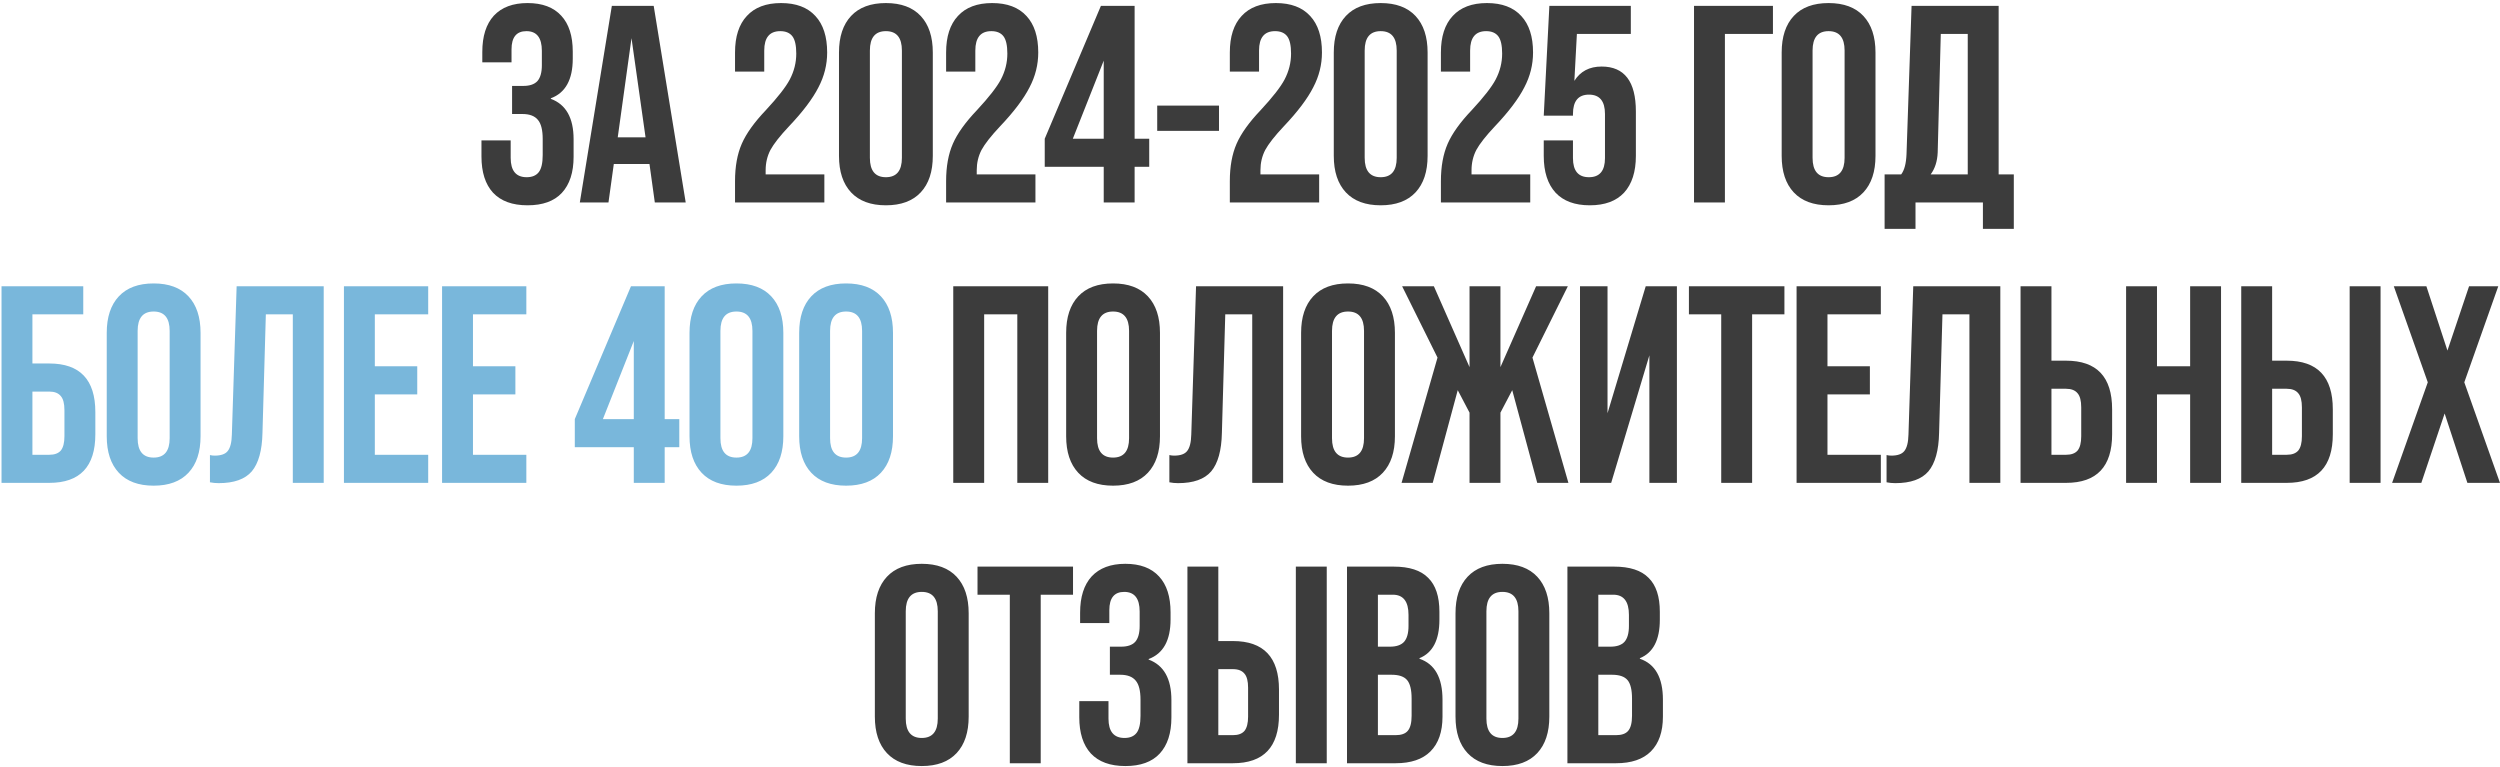<?xml version="1.0" encoding="UTF-8"?> <svg xmlns="http://www.w3.org/2000/svg" width="642" height="197" viewBox="0 0 642 197" fill="none"><path d="M123.64 40.17V36.059H131.142V40.531C131.142 43.849 132.513 45.508 135.254 45.508C136.648 45.508 137.682 45.075 138.356 44.21C139.029 43.344 139.365 41.877 139.365 39.809V35.698C139.365 33.39 138.957 31.755 138.139 30.793C137.322 29.783 135.999 29.278 134.172 29.278H131.503V22.065H134.388C136.023 22.065 137.225 21.656 137.995 20.839C138.764 19.973 139.149 18.602 139.149 16.727V13.048C139.149 9.682 137.827 7.999 135.182 7.999C132.633 7.999 131.359 9.562 131.359 12.688V16.006H123.857V13.337C123.857 9.297 124.843 6.196 126.814 4.032C128.834 1.868 131.719 0.786 135.47 0.786C139.269 0.786 142.155 1.868 144.126 4.032C146.098 6.147 147.084 9.225 147.084 13.265V15.068C147.084 20.454 145.208 23.844 141.457 25.239V25.383C145.352 26.826 147.3 30.288 147.3 35.77V40.242C147.3 44.282 146.29 47.383 144.27 49.547C142.299 51.663 139.365 52.721 135.47 52.721C131.575 52.721 128.618 51.639 126.598 49.475C124.626 47.311 123.64 44.21 123.64 40.17ZM176.091 52H168.157L166.786 42.118H157.625L156.255 52H148.897L157.12 1.507H167.868L176.091 52ZM162.17 9.802L158.635 35.265H165.776L162.17 9.802ZM211.694 52H188.756V46.518C188.756 42.767 189.333 39.569 190.487 36.924C191.641 34.279 193.709 31.394 196.69 28.268C199.768 24.95 201.812 22.329 202.822 20.406C203.928 18.29 204.481 16.078 204.481 13.77C204.481 11.654 204.144 10.163 203.471 9.297C202.797 8.432 201.764 7.999 200.369 7.999C197.628 7.999 196.257 9.658 196.257 12.976V18.386H188.756V13.481C188.756 9.393 189.765 6.268 191.785 4.104C193.805 1.892 196.738 0.786 200.585 0.786C204.433 0.786 207.366 1.892 209.386 4.104C211.405 6.268 212.415 9.393 212.415 13.481C212.415 16.607 211.67 19.588 210.179 22.425C208.688 25.359 206.164 28.701 202.605 32.452C200.297 34.904 198.71 36.924 197.844 38.511C197.027 40.098 196.618 41.829 196.618 43.705V44.787H211.694V52ZM215.452 40.026V13.481C215.452 9.442 216.485 6.316 218.553 4.104C220.621 1.892 223.603 0.786 227.498 0.786C231.393 0.786 234.374 1.892 236.442 4.104C238.51 6.316 239.544 9.442 239.544 13.481V40.026C239.544 44.065 238.51 47.191 236.442 49.403C234.374 51.615 231.393 52.721 227.498 52.721C223.603 52.721 220.621 51.615 218.553 49.403C216.485 47.191 215.452 44.065 215.452 40.026ZM231.609 40.531V12.976C231.609 9.658 230.239 7.999 227.498 7.999C224.757 7.999 223.386 9.658 223.386 12.976V40.531C223.386 43.849 224.757 45.508 227.498 45.508C230.239 45.508 231.609 43.849 231.609 40.531ZM265.901 52H242.962V46.518C242.962 42.767 243.539 39.569 244.694 36.924C245.848 34.279 247.916 31.394 250.897 28.268C253.975 24.95 256.018 22.329 257.028 20.406C258.134 18.29 258.687 16.078 258.687 13.77C258.687 11.654 258.351 10.163 257.678 9.297C257.004 8.432 255.97 7.999 254.576 7.999C251.835 7.999 250.464 9.658 250.464 12.976V18.386H242.962V13.481C242.962 9.393 243.972 6.268 245.992 4.104C248.012 1.892 250.945 0.786 254.792 0.786C258.639 0.786 261.573 1.892 263.592 4.104C265.612 6.268 266.622 9.393 266.622 13.481C266.622 16.607 265.877 19.588 264.386 22.425C262.895 25.359 260.371 28.701 256.812 32.452C254.504 34.904 252.917 36.924 252.051 38.511C251.234 40.098 250.825 41.829 250.825 43.705V44.787H265.901V52ZM291.37 52H283.436V42.839H268.288V35.626L282.714 1.507H291.37V35.626H295.121V42.839H291.37V52ZM283.436 15.573L275.501 35.626H283.436V15.573ZM313.04 33.606H297.171V27.114H313.04V33.606ZM338.758 52H315.82V46.518C315.82 42.767 316.397 39.569 317.551 36.924C318.705 34.279 320.773 31.394 323.754 28.268C326.832 24.95 328.876 22.329 329.885 20.406C330.991 18.29 331.544 16.078 331.544 13.77C331.544 11.654 331.208 10.163 330.535 9.297C329.861 8.432 328.827 7.999 327.433 7.999C324.692 7.999 323.321 9.658 323.321 12.976V18.386H315.82V13.481C315.82 9.393 316.829 6.268 318.849 4.104C320.869 1.892 323.802 0.786 327.649 0.786C331.496 0.786 334.43 1.892 336.45 4.104C338.469 6.268 339.479 9.393 339.479 13.481C339.479 16.607 338.734 19.588 337.243 22.425C335.752 25.359 333.228 28.701 329.669 32.452C327.361 34.904 325.774 36.924 324.908 38.511C324.091 40.098 323.682 41.829 323.682 43.705V44.787H338.758V52ZM342.515 40.026V13.481C342.515 9.442 343.549 6.316 345.617 4.104C347.685 1.892 350.667 0.786 354.562 0.786C358.457 0.786 361.438 1.892 363.506 4.104C365.574 6.316 366.608 9.442 366.608 13.481V40.026C366.608 44.065 365.574 47.191 363.506 49.403C361.438 51.615 358.457 52.721 354.562 52.721C350.667 52.721 347.685 51.615 345.617 49.403C343.549 47.191 342.515 44.065 342.515 40.026ZM358.673 40.531V12.976C358.673 9.658 357.303 7.999 354.562 7.999C351.821 7.999 350.45 9.658 350.45 12.976V40.531C350.45 43.849 351.821 45.508 354.562 45.508C357.303 45.508 358.673 43.849 358.673 40.531ZM392.965 52H370.026V46.518C370.026 42.767 370.603 39.569 371.758 36.924C372.912 34.279 374.979 31.394 377.961 28.268C381.039 24.95 383.082 22.329 384.092 20.406C385.198 18.29 385.751 16.078 385.751 13.77C385.751 11.654 385.415 10.163 384.741 9.297C384.068 8.432 383.034 7.999 381.64 7.999C378.899 7.999 377.528 9.658 377.528 12.976V18.386H370.026V13.481C370.026 9.393 371.036 6.268 373.056 4.104C375.076 1.892 378.009 0.786 381.856 0.786C385.703 0.786 388.637 1.892 390.656 4.104C392.676 6.268 393.686 9.393 393.686 13.481C393.686 16.607 392.941 19.588 391.45 22.425C389.959 25.359 387.434 28.701 383.876 32.452C381.568 34.904 379.981 36.924 379.115 38.511C378.298 40.098 377.889 41.829 377.889 43.705V44.787H392.965V52ZM396.434 40.026V36.059H403.936V40.603C403.936 43.873 405.306 45.508 408.047 45.508C410.788 45.508 412.159 43.873 412.159 40.603V29.278C412.159 25.96 410.788 24.301 408.047 24.301C405.306 24.301 403.936 25.96 403.936 29.278V29.711H396.434L397.876 1.507H418.795V8.72H404.945L404.296 20.766C405.835 18.314 408.167 17.088 411.293 17.088C417.16 17.088 420.093 20.935 420.093 28.629V40.026C420.093 44.114 419.084 47.263 417.064 49.475C415.044 51.639 412.111 52.721 408.264 52.721C404.416 52.721 401.483 51.639 399.463 49.475C397.444 47.263 396.434 44.114 396.434 40.026ZM442.957 52H435.023V1.507H455.292V8.72H442.957V52ZM457.534 40.026V13.481C457.534 9.442 458.568 6.316 460.635 4.104C462.703 1.892 465.685 0.786 469.58 0.786C473.475 0.786 476.457 1.892 478.524 4.104C480.592 6.316 481.626 9.442 481.626 13.481V40.026C481.626 44.065 480.592 47.191 478.524 49.403C476.457 51.615 473.475 52.721 469.58 52.721C465.685 52.721 462.703 51.615 460.635 49.403C458.568 47.191 457.534 44.065 457.534 40.026ZM473.692 40.531V12.976C473.692 9.658 472.321 7.999 469.58 7.999C466.839 7.999 465.468 9.658 465.468 12.976V40.531C465.468 43.849 466.839 45.508 469.58 45.508C472.321 45.508 473.692 43.849 473.692 40.531ZM513.252 1.507V44.787H517.147V58.781H509.212V52H491.901V58.781H483.966V44.787H488.222C489.039 43.729 489.496 41.998 489.592 39.593L490.891 1.507H513.252ZM495.796 44.787H505.317V8.72H498.393L497.599 39.16C497.503 41.42 496.902 43.296 495.796 44.787ZM252.732 124H244.797V73.507H269.178V124H261.244V80.72H252.732V124ZM273.789 112.026V85.481C273.789 81.442 274.823 78.316 276.891 76.104C278.959 73.892 281.94 72.786 285.835 72.786C289.73 72.786 292.712 73.892 294.78 76.104C296.848 78.316 297.882 81.442 297.882 85.481V112.026C297.882 116.065 296.848 119.191 294.78 121.403C292.712 123.615 289.73 124.721 285.835 124.721C281.94 124.721 278.959 123.615 276.891 121.403C274.823 119.191 273.789 116.065 273.789 112.026ZM289.947 112.531V84.976C289.947 81.658 288.576 79.999 285.835 79.999C283.094 79.999 281.724 81.658 281.724 84.976V112.531C281.724 115.849 283.094 117.508 285.835 117.508C288.576 117.508 289.947 115.849 289.947 112.531ZM302.53 124.072C301.76 124.072 301.015 124 300.293 123.856V116.859C300.678 116.955 301.087 117.003 301.52 117.003C303.107 117.003 304.213 116.618 304.838 115.849C305.511 115.031 305.872 113.613 305.92 111.593L307.146 73.507H329.507V124H321.573V80.72H314.648L313.782 111.16C313.686 115.681 312.772 118.975 311.041 121.043C309.31 123.062 306.473 124.072 302.53 124.072ZM334.124 112.026V85.481C334.124 81.442 335.158 78.316 337.226 76.104C339.294 73.892 342.275 72.786 346.171 72.786C350.066 72.786 353.047 73.892 355.115 76.104C357.183 78.316 358.217 81.442 358.217 85.481V112.026C358.217 116.065 357.183 119.191 355.115 121.403C353.047 123.615 350.066 124.721 346.171 124.721C342.275 124.721 339.294 123.615 337.226 121.403C335.158 119.191 334.124 116.065 334.124 112.026ZM350.282 112.531V84.976C350.282 81.658 348.912 79.999 346.171 79.999C343.43 79.999 342.059 81.658 342.059 84.976V112.531C342.059 115.849 343.43 117.508 346.171 117.508C348.912 117.508 350.282 115.849 350.282 112.531ZM402.768 124H394.761L388.341 100.196L385.312 105.967V124H377.377V105.967L374.348 100.196L367.928 124H359.921L369.154 91.829L360.065 73.507H368.216L377.377 94.281V73.507H385.312V94.281L394.473 73.507H402.624L393.535 91.829L402.768 124ZM412.813 106.111L422.623 73.507H430.63V124H423.561V91.252L413.751 124H405.744V73.507H412.813V106.111ZM449.944 124H442.009V80.72H433.714V73.507H458.239V80.72H449.944V124ZM483 124H461.36V73.507H483V80.72H469.294V94.065H480.186V101.278H469.294V116.787H483V124ZM486.705 124.072C485.936 124.072 485.191 124 484.469 123.856V116.859C484.854 116.955 485.263 117.003 485.695 117.003C487.282 117.003 488.388 116.618 489.014 115.849C489.687 115.031 490.048 113.613 490.096 111.593L491.322 73.507H513.683V124H505.748V80.72H498.824L497.958 111.16C497.862 115.681 496.948 118.975 495.217 121.043C493.486 123.062 490.649 124.072 486.705 124.072ZM530.563 124H518.877V73.507H526.812V92.622H530.563C538.449 92.622 542.393 96.782 542.393 105.101V111.521C542.393 119.84 538.449 124 530.563 124ZM526.812 99.835V116.787H530.563C531.909 116.787 532.895 116.426 533.52 115.705C534.145 114.935 534.458 113.709 534.458 112.026V104.596C534.458 102.913 534.145 101.711 533.52 100.99C532.895 100.22 531.909 99.835 530.563 99.835H526.812ZM553.915 124H545.981V73.507H553.915V94.065H562.427V73.507H570.362V124H562.427V101.278H553.915V124ZM587.235 124H575.549V73.507H583.484V92.622H587.235C595.122 92.622 599.065 96.782 599.065 105.101V111.521C599.065 119.84 595.122 124 587.235 124ZM611.327 124H603.393V73.507H611.327V124ZM583.484 99.835V116.787H587.235C588.582 116.787 589.567 116.426 590.192 115.705C590.818 114.935 591.13 113.709 591.13 112.026V104.596C591.13 102.913 590.818 101.711 590.192 100.99C589.567 100.22 588.582 99.835 587.235 99.835H583.484ZM621.796 124H614.294L623.455 98.176L614.727 73.507H623.094L628.504 90.025L634.058 73.507H641.56L632.832 98.176L641.993 124H633.626L627.783 106.183L621.796 124ZM224.663 184.026V157.481C224.663 153.442 225.697 150.316 227.764 148.104C229.832 145.892 232.814 144.786 236.709 144.786C240.604 144.786 243.585 145.892 245.653 148.104C247.721 150.316 248.755 153.442 248.755 157.481V184.026C248.755 188.065 247.721 191.191 245.653 193.403C243.585 195.615 240.604 196.721 236.709 196.721C232.814 196.721 229.832 195.615 227.764 193.403C225.697 191.191 224.663 188.065 224.663 184.026ZM240.82 184.531V156.976C240.82 153.658 239.45 151.999 236.709 151.999C233.968 151.999 232.597 153.658 232.597 156.976V184.531C232.597 187.849 233.968 189.508 236.709 189.508C239.45 189.508 240.82 187.849 240.82 184.531ZM267.256 196H259.321V152.72H251.026V145.507H275.551V152.72H267.256V196ZM277.157 184.17V180.059H284.659V184.531C284.659 187.849 286.029 189.508 288.77 189.508C290.165 189.508 291.199 189.075 291.872 188.21C292.545 187.344 292.882 185.877 292.882 183.81V179.698C292.882 177.39 292.473 175.755 291.656 174.793C290.838 173.783 289.516 173.278 287.688 173.278H285.019V166.065H287.905C289.54 166.065 290.742 165.656 291.511 164.839C292.281 163.973 292.665 162.602 292.665 160.727V157.048C292.665 153.682 291.343 151.999 288.698 151.999C286.149 151.999 284.875 153.562 284.875 156.688V160.006H277.373V157.337C277.373 153.297 278.359 150.196 280.331 148.032C282.35 145.868 285.236 144.786 288.987 144.786C292.786 144.786 295.671 145.868 297.643 148.032C299.614 150.147 300.6 153.225 300.6 157.265V159.068C300.6 164.454 298.725 167.844 294.974 169.239V169.383C298.869 170.826 300.816 174.288 300.816 179.77V184.242C300.816 188.282 299.807 191.383 297.787 193.547C295.815 195.663 292.882 196.721 288.987 196.721C285.091 196.721 282.134 195.639 280.114 193.475C278.143 191.311 277.157 188.21 277.157 184.17ZM316.615 196H304.93V145.507H312.864V164.622H316.615C324.502 164.622 328.445 168.782 328.445 177.101V183.521C328.445 191.84 324.502 196 316.615 196ZM340.708 196H332.773V145.507H340.708V196ZM312.864 171.835V188.787H316.615C317.962 188.787 318.948 188.426 319.573 187.705C320.198 186.935 320.51 185.709 320.51 184.026V176.596C320.51 174.913 320.198 173.711 319.573 172.99C318.948 172.22 317.962 171.835 316.615 171.835H312.864ZM358.389 196H345.91V145.507H357.884C361.924 145.507 364.881 146.469 366.757 148.392C368.68 150.268 369.642 153.177 369.642 157.12V159.14C369.642 164.334 367.935 167.628 364.521 169.022V169.167C368.464 170.513 370.435 174.023 370.435 179.698V184.026C370.435 187.921 369.402 190.903 367.334 192.97C365.314 194.99 362.333 196 358.389 196ZM353.845 152.72V166.065H356.947C358.582 166.065 359.784 165.656 360.553 164.839C361.323 163.973 361.707 162.602 361.707 160.727V157.914C361.707 154.451 360.361 152.72 357.668 152.72H353.845ZM353.845 173.278V188.787H358.389C359.832 188.787 360.866 188.426 361.491 187.705C362.164 186.935 362.501 185.637 362.501 183.81V179.409C362.501 177.149 362.116 175.562 361.347 174.649C360.577 173.735 359.255 173.278 357.379 173.278H353.845ZM373.775 184.026V157.481C373.775 153.442 374.809 150.316 376.877 148.104C378.945 145.892 381.926 144.786 385.821 144.786C389.716 144.786 392.698 145.892 394.766 148.104C396.833 150.316 397.867 153.442 397.867 157.481V184.026C397.867 188.065 396.833 191.191 394.766 193.403C392.698 195.615 389.716 196.721 385.821 196.721C381.926 196.721 378.945 195.615 376.877 193.403C374.809 191.191 373.775 188.065 373.775 184.026ZM389.933 184.531V156.976C389.933 153.658 388.562 151.999 385.821 151.999C383.08 151.999 381.71 153.658 381.71 156.976V184.531C381.71 187.849 383.08 189.508 385.821 189.508C388.562 189.508 389.933 187.849 389.933 184.531ZM414.991 196H402.512V145.507H414.486C418.526 145.507 421.483 146.469 423.359 148.392C425.282 150.268 426.244 153.177 426.244 157.12V159.14C426.244 164.334 424.537 167.628 421.122 169.022V169.167C425.066 170.513 427.037 174.023 427.037 179.698V184.026C427.037 187.921 426.003 190.903 423.936 192.97C421.916 194.99 418.934 196 414.991 196ZM410.447 152.72V166.065H413.548C415.183 166.065 416.386 165.656 417.155 164.839C417.924 163.973 418.309 162.602 418.309 160.727V157.914C418.309 154.451 416.963 152.72 414.27 152.72H410.447ZM410.447 173.278V188.787H414.991C416.434 188.787 417.468 188.426 418.093 187.705C418.766 186.935 419.103 185.637 419.103 183.81V179.409C419.103 177.149 418.718 175.562 417.949 174.649C417.179 173.735 415.857 173.278 413.981 173.278H410.447Z" fill="#3C3C3C"></path><path d="M12.653 124H0.391V73.507H21.381V80.72H8.325V93.344H12.653C20.54 93.344 24.483 97.503 24.483 105.822V111.521C24.483 119.84 20.54 124 12.653 124ZM8.325 100.557V116.787H12.653C14 116.787 14.985 116.426 15.611 115.705C16.236 114.935 16.548 113.709 16.548 112.026V105.318C16.548 103.634 16.236 102.432 15.611 101.711C14.985 100.941 14 100.557 12.653 100.557H8.325ZM27.41 112.026V85.481C27.41 81.442 28.444 78.316 30.512 76.104C32.58 73.892 35.561 72.786 39.456 72.786C43.351 72.786 46.333 73.892 48.401 76.104C50.468 78.316 51.502 81.442 51.502 85.481V112.026C51.502 116.065 50.468 119.191 48.401 121.403C46.333 123.615 43.351 124.721 39.456 124.721C35.561 124.721 32.58 123.615 30.512 121.403C28.444 119.191 27.41 116.065 27.41 112.026ZM43.568 112.531V84.976C43.568 81.658 42.197 79.999 39.456 79.999C36.715 79.999 35.345 81.658 35.345 84.976V112.531C35.345 115.849 36.715 117.508 39.456 117.508C42.197 117.508 43.568 115.849 43.568 112.531ZM56.15 124.072C55.381 124.072 54.636 124 53.914 123.856V116.859C54.299 116.955 54.708 117.003 55.141 117.003C56.727 117.003 57.834 116.618 58.459 115.849C59.132 115.031 59.493 113.613 59.541 111.593L60.767 73.507H83.128V124H75.194V80.72H68.269L67.403 111.16C67.307 115.681 66.393 118.975 64.662 121.043C62.931 123.062 60.094 124.072 56.15 124.072ZM109.962 124H88.322V73.507H109.962V80.72H96.257V94.065H107.149V101.278H96.257V116.787H109.962V124ZM135.164 124H113.524V73.507H135.164V80.72H121.458V94.065H132.35V101.278H121.458V116.787H135.164V124ZM170.691 124H162.757V114.839H147.609V107.626L162.035 73.507H170.691V107.626H174.442V114.839H170.691V124ZM162.757 87.573L154.822 107.626H162.757V87.573ZM177.069 112.026V85.481C177.069 81.442 178.103 78.316 180.171 76.104C182.238 73.892 185.22 72.786 189.115 72.786C193.01 72.786 195.992 73.892 198.06 76.104C200.127 78.316 201.161 81.442 201.161 85.481V112.026C201.161 116.065 200.127 119.191 198.06 121.403C195.992 123.615 193.01 124.721 189.115 124.721C185.22 124.721 182.238 123.615 180.171 121.403C178.103 119.191 177.069 116.065 177.069 112.026ZM193.227 112.531V84.976C193.227 81.658 191.856 79.999 189.115 79.999C186.374 79.999 185.004 81.658 185.004 84.976V112.531C185.004 115.849 186.374 117.508 189.115 117.508C191.856 117.508 193.227 115.849 193.227 112.531ZM205.229 112.026V85.481C205.229 81.442 206.263 78.316 208.331 76.104C210.399 73.892 213.38 72.786 217.275 72.786C221.17 72.786 224.152 73.892 226.22 76.104C228.287 78.316 229.321 81.442 229.321 85.481V112.026C229.321 116.065 228.287 119.191 226.22 121.403C224.152 123.615 221.17 124.721 217.275 124.721C213.38 124.721 210.399 123.615 208.331 121.403C206.263 119.191 205.229 116.065 205.229 112.026ZM221.387 112.531V84.976C221.387 81.658 220.016 79.999 217.275 79.999C214.534 79.999 213.164 81.658 213.164 84.976V112.531C213.164 115.849 214.534 117.508 217.275 117.508C220.016 117.508 221.387 115.849 221.387 112.531Z" fill="#79B7DB"></path></svg> 